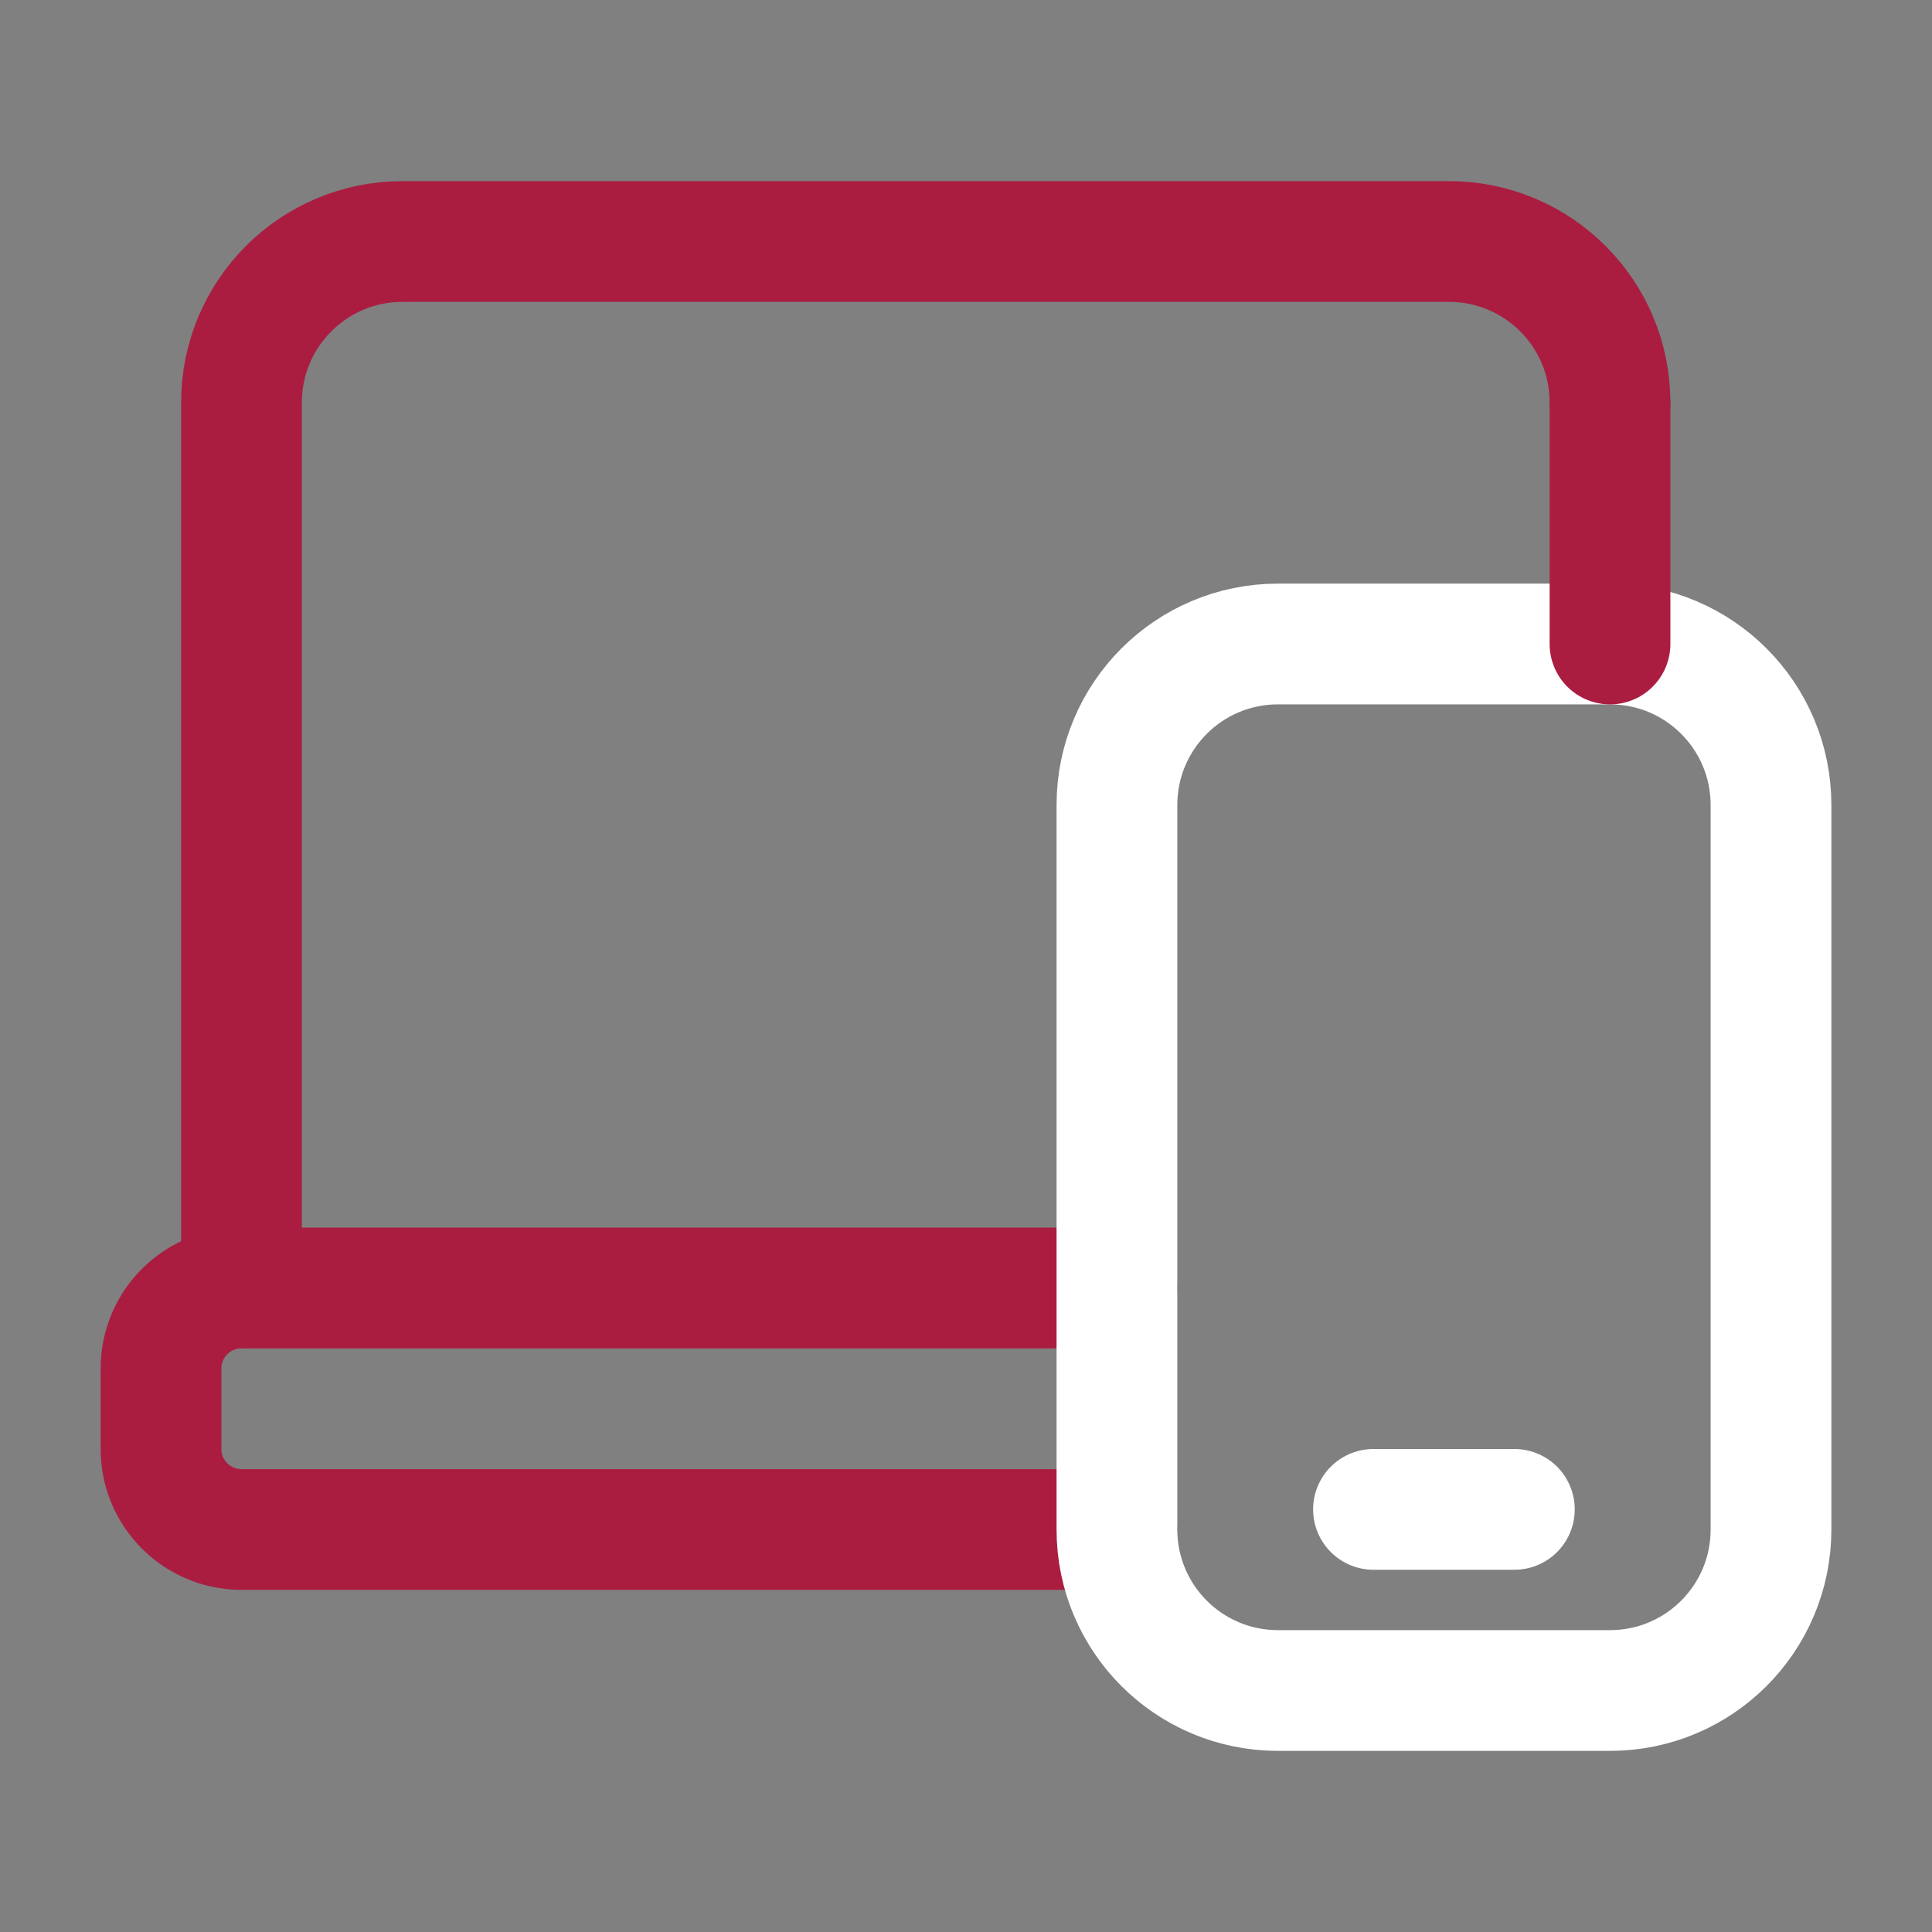 <svg width="24" height="24" viewBox="0 0 24 24" fill="none" xmlns="http://www.w3.org/2000/svg">
<rect x="0" y="0" width="24" height="24" fill="#808080" stroke="none"/>
<path d="M13.875 19H3C2.448 19 2 18.552 2 18V17C2 16.448 2.448 16 3 16H13.875" stroke="#AA1D41" stroke-width="1.5" stroke-linecap="round" stroke-linejoin="round"/>
<path d="M20 5C20 3.895 19.105 3 18 3H5C3.895 3 3 3.895 3 5V16" stroke="#AA1D41" stroke-width="1.5" stroke-linecap="round" stroke-linejoin="round"/>
<path fill-rule="evenodd" clip-rule="evenodd" d="M15.875 8H20C21.105 8 22 8.895 22 10V19C22 20.105 21.105 21 20 21H15.875C14.77 21 13.875 20.105 13.875 19V10C13.875 8.895 14.77 8 15.875 8Z" stroke="white" stroke-width="1.5" stroke-linecap="round" stroke-linejoin="round"/>
<path d="M20 8V5" stroke="#AA1D41" stroke-width="1.5" stroke-linecap="round" stroke-linejoin="round"/>
<path d="M17.062 18.75H18.812" stroke="white" stroke-width="1.5" stroke-linecap="round" stroke-linejoin="round"/>
</svg>
